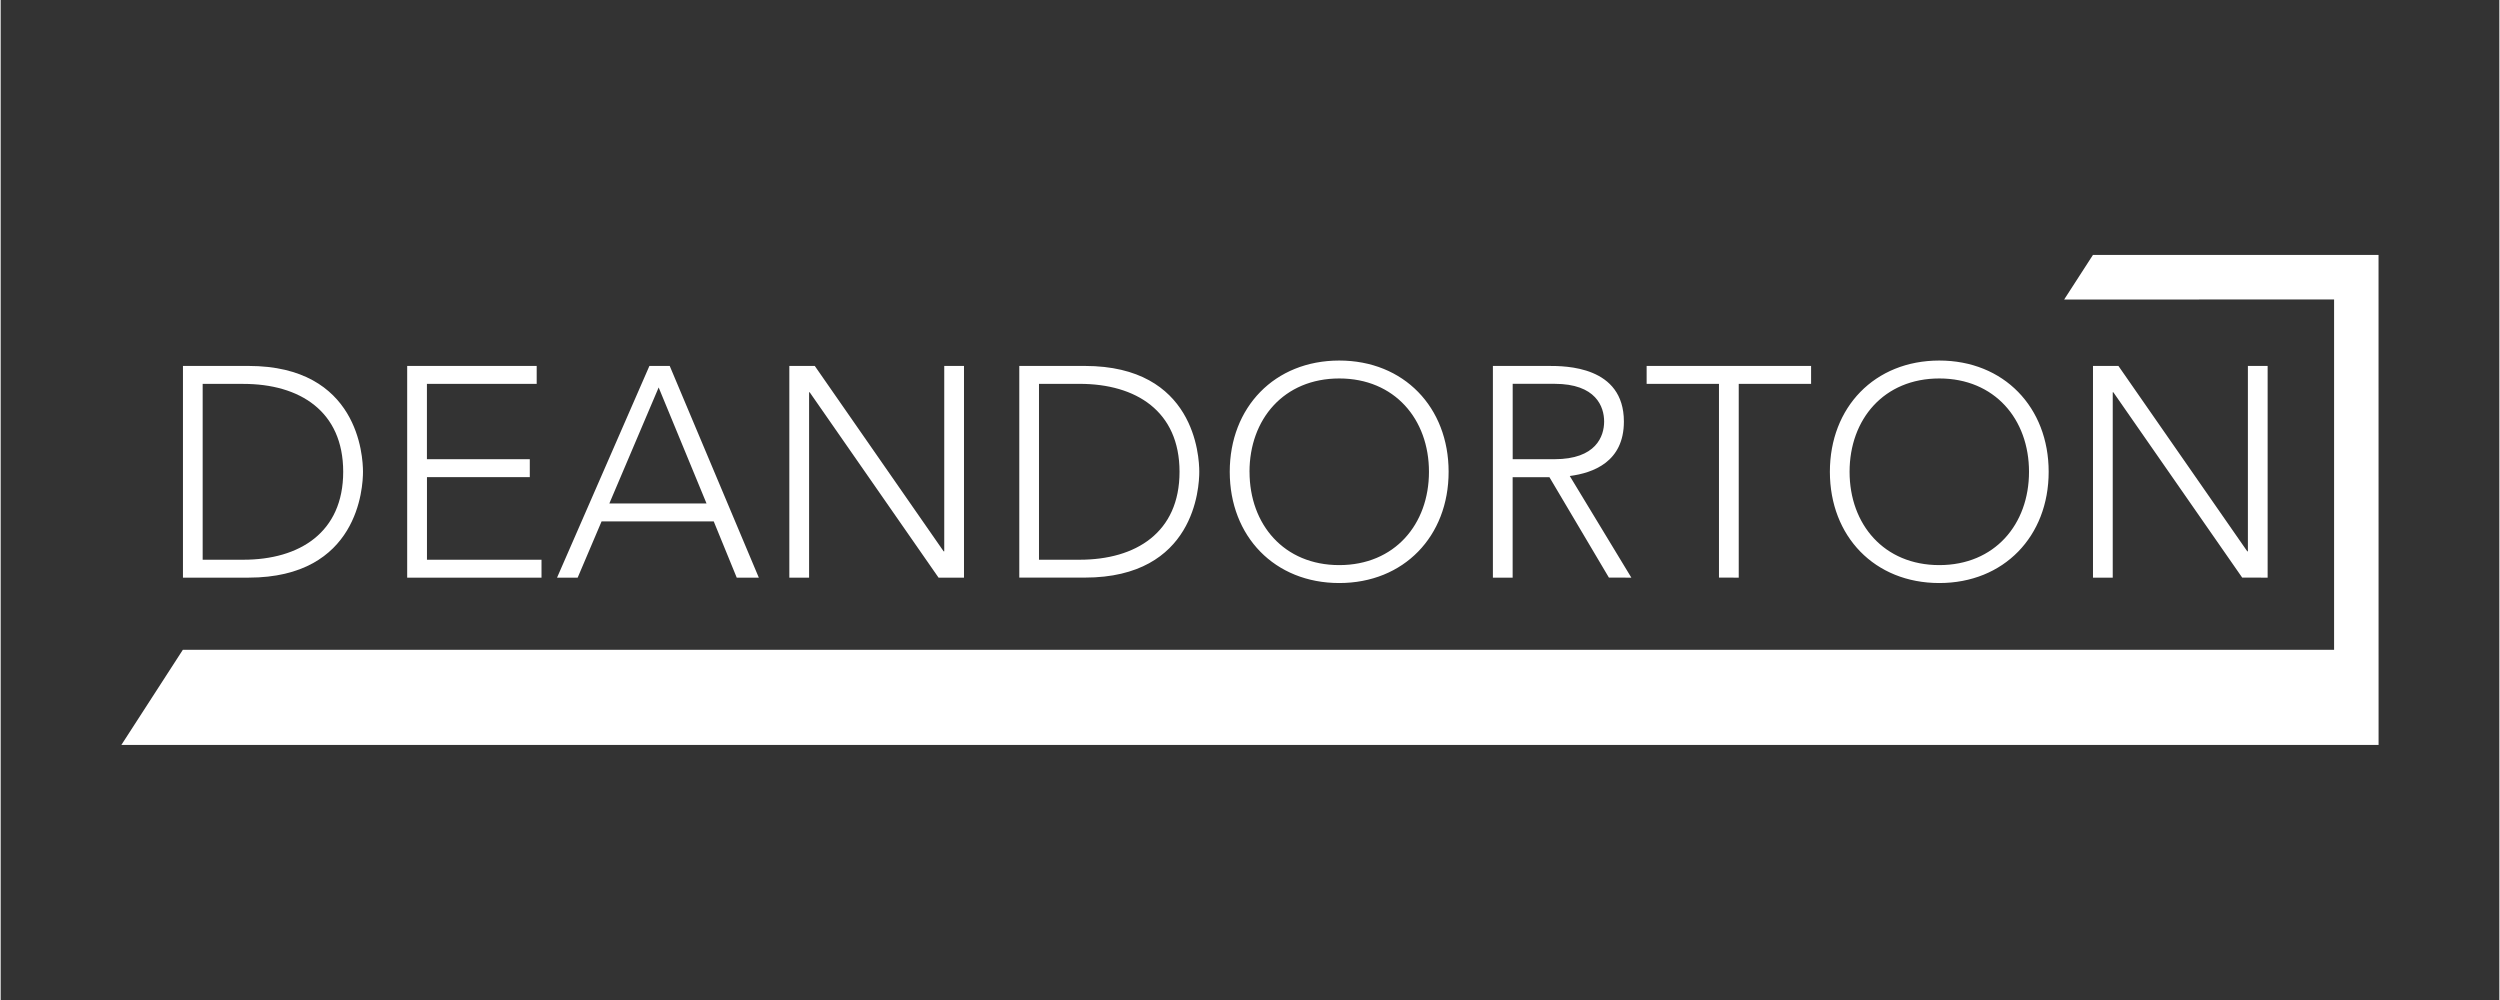 <?xml version="1.0" encoding="UTF-8"?> <svg xmlns="http://www.w3.org/2000/svg" xmlns:xlink="http://www.w3.org/1999/xlink" width="300" zoomAndPan="magnify" viewBox="0 0 224.88 90" height="120" preserveAspectRatio="xMidYMid meet" version="1.0"><rect x="0" y="0" width="224.88" height="90" fill="#333333" stroke="none"/><defs><clipPath id="5b7152835a"><path d="M 10 22.949 L 215 22.949 L 215 67.176 L 10 67.176 Z M 10 22.949 " clip-rule="nonzero"></path></clipPath></defs><path fill="#ffffff" d="M 84.41 51.988 L 72.809 35.301 L 72.758 35.301 L 72.758 51.988 L 70.98 51.988 L 70.98 32.934 L 73.27 32.934 L 84.867 49.621 L 84.922 49.621 L 84.922 32.934 L 86.699 32.934 L 86.699 51.988 Z M 66.246 51.988 L 64.176 46.926 L 54.082 46.926 L 51.93 51.988 L 50.074 51.988 L 58.387 32.934 L 60.215 32.934 L 68.234 51.988 Z M 54.781 45.312 L 63.527 45.312 L 59.219 34.871 Z M 36.586 51.988 L 36.586 32.934 L 48.242 32.934 L 48.242 34.551 L 38.363 34.551 L 38.363 41.328 L 47.621 41.328 L 47.621 42.941 L 38.367 42.941 L 38.367 50.375 L 48.676 50.375 L 48.676 51.988 Z M 16.406 51.988 L 16.406 32.934 L 22.301 32.934 C 32.203 32.934 32.609 41.062 32.609 42.461 C 32.609 43.855 32.203 51.988 22.301 51.988 Z M 18.18 50.375 L 21.844 50.375 C 26.898 50.375 30.828 47.926 30.828 42.461 C 30.828 36.996 26.898 34.551 21.844 34.551 L 18.18 34.551 Z M 18.18 50.375 " fill-opacity="1" fill-rule="nonzero"></path><path fill="#ffffff" d="M 164.629 42.461 C 164.629 36.648 168.664 32.449 174.477 32.449 C 180.285 32.449 184.32 36.652 184.32 42.461 C 184.32 48.273 180.285 52.473 174.477 52.473 C 168.664 52.473 164.629 48.277 164.629 42.461 Z M 166.402 42.461 C 166.402 47.195 169.5 50.859 174.477 50.859 C 179.457 50.859 182.551 47.199 182.551 42.461 C 182.551 37.727 179.457 34.062 174.477 34.062 C 169.5 34.062 166.402 37.723 166.402 42.461 Z M 110.617 42.461 C 110.617 36.648 114.66 32.449 120.473 32.449 C 126.285 32.449 130.316 36.652 130.316 42.461 C 130.316 48.273 126.281 52.473 120.473 52.473 C 114.664 52.473 110.617 48.277 110.617 42.461 Z M 112.398 42.461 C 112.398 47.195 115.492 50.859 120.473 50.859 C 125.449 50.859 128.547 47.199 128.547 42.461 C 128.547 37.727 125.449 34.062 120.473 34.062 C 115.496 34.062 112.395 37.723 112.395 42.461 Z M 201.738 51.984 L 190.141 35.305 L 190.086 35.305 L 190.086 51.988 L 188.309 51.988 L 188.309 32.934 L 190.598 32.934 L 202.195 49.621 L 202.25 49.621 L 202.25 32.934 L 204.027 32.934 L 204.027 51.988 Z M 154.648 51.984 L 154.648 34.547 L 148.137 34.547 L 148.137 32.934 L 162.938 32.934 L 162.938 34.547 L 156.426 34.547 L 156.426 51.988 Z M 144.742 51.984 L 139.387 42.945 L 136.078 42.945 L 136.078 51.988 L 134.301 51.988 L 134.301 32.934 L 139.305 32.934 C 140.812 32.934 146.09 32.934 146.09 37.941 C 146.09 41.574 143.32 42.566 141.219 42.84 L 146.762 51.988 Z M 136.082 41.328 L 139.848 41.328 C 143.586 41.328 144.312 39.262 144.312 37.938 C 144.312 36.613 143.59 34.543 139.848 34.543 L 136.082 34.543 Z M 91.676 51.984 L 91.676 32.934 L 97.57 32.934 C 107.473 32.934 107.875 41.062 107.875 42.461 C 107.875 43.863 107.473 51.984 97.57 51.984 Z M 93.449 50.375 L 97.109 50.375 C 102.172 50.375 106.098 47.926 106.098 42.461 C 106.098 36.996 102.172 34.547 97.109 34.547 L 93.449 34.547 Z M 93.449 50.375 " fill-opacity="1" fill-rule="nonzero"></path><g clip-path="url(#5b7152835a)"><path fill="#ffffff" d="M 214.012 67.043 L 10.863 67.043 L 16.395 58.484 L 210.008 58.484 L 210.008 26.949 L 185.711 26.961 L 188.305 22.945 L 214.008 22.945 Z M 214.012 67.043 " fill-opacity="1" fill-rule="nonzero"></path></g></svg> 